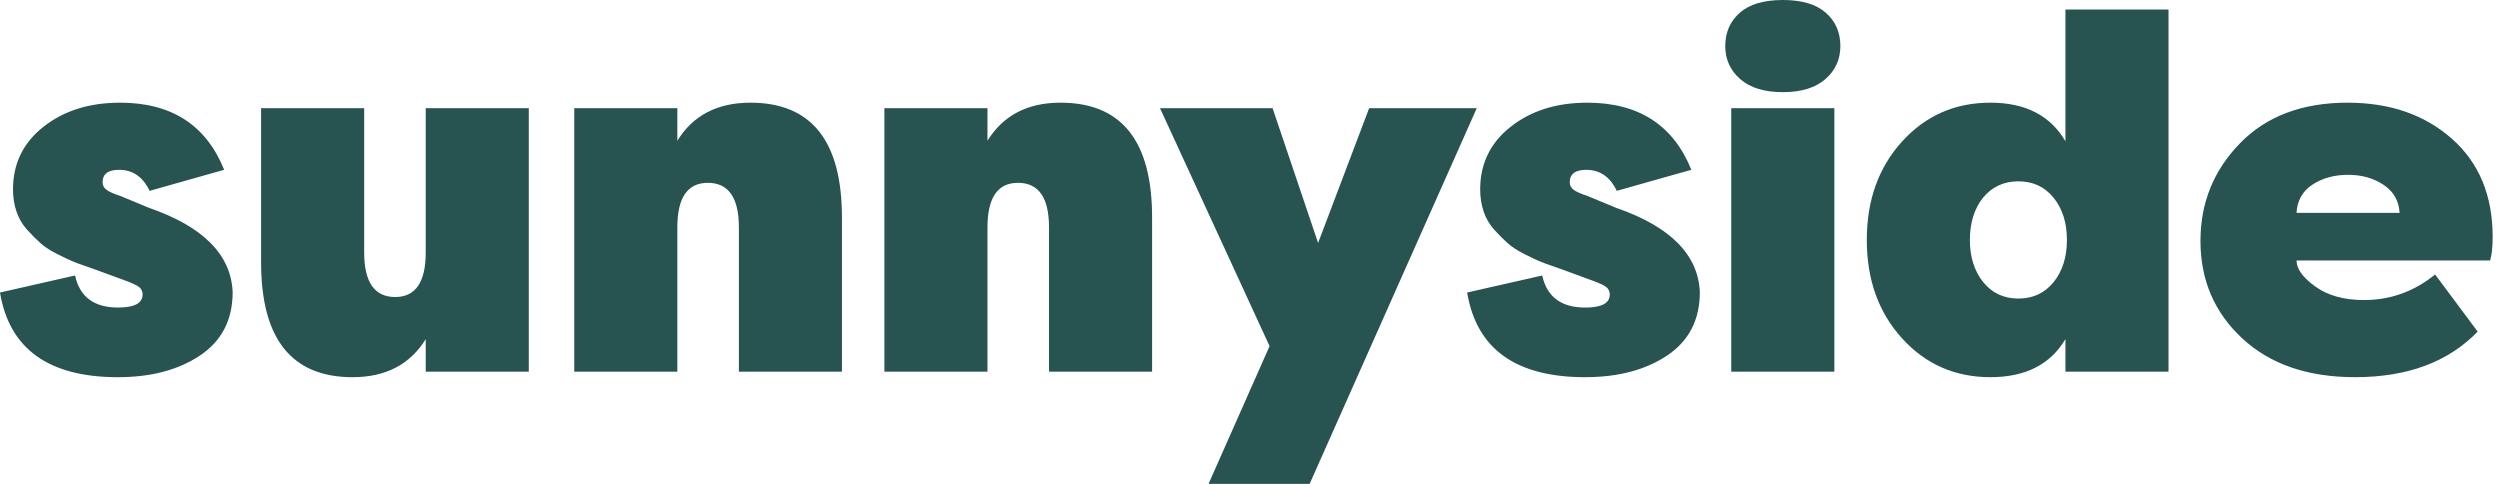 <?xml version="1.0" encoding="UTF-8" standalone="no"?>
<!DOCTYPE svg PUBLIC "-//W3C//DTD SVG 1.1//EN" "http://www.w3.org/Graphics/SVG/1.1/DTD/svg11.dtd">
<svg width="100%" height="100%" viewBox="0 0 124 24" version="1.1" xmlns="http://www.w3.org/2000/svg" xmlns:xlink="http://www.w3.org/1999/xlink" xml:space="preserve" xmlns:serif="http://www.serif.com/" style="fill-rule:evenodd;clip-rule:evenodd;stroke-linejoin:round;stroke-miterlimit:2;">
    <path d="M5.857,18.708C7.495,18.708 8.852,18.348 9.927,17.628C11.002,16.907 11.54,15.859 11.54,14.484C11.457,12.629 10.076,11.238 7.396,10.311L5.956,9.714C5.642,9.614 5.418,9.516 5.286,9.416C5.162,9.332 5.088,9.192 5.088,9.043C5.088,8.629 5.361,8.423 5.907,8.423C6.585,8.423 7.089,8.77 7.42,9.466L11.118,8.422C10.225,6.202 8.504,5.093 5.956,5.093C4.434,5.093 3.168,5.491 2.159,6.286C1.15,7.08 0.645,8.116 0.645,9.39C0.645,9.788 0.703,10.156 0.819,10.496C0.935,10.836 1.109,11.134 1.34,11.39C1.572,11.647 1.795,11.87 2.01,12.061C2.225,12.251 2.498,12.43 2.83,12.595C3.16,12.761 3.412,12.881 3.586,12.955C3.76,13.03 3.996,13.117 4.293,13.216L4.715,13.366L6.205,13.912C6.568,14.045 6.805,14.156 6.912,14.247C7.018,14.336 7.077,14.469 7.072,14.607C7.072,15.038 6.668,15.254 5.857,15.254C4.666,15.254 3.954,14.724 3.723,13.664L0,14.509C0.463,17.309 2.416,18.709 5.857,18.709L5.857,18.708ZM17.493,18.708C19.131,18.708 20.338,18.078 21.116,16.82L21.116,18.435L26.228,18.435L26.228,5.366L21.116,5.366L21.116,12.522C21.116,13.996 20.611,14.732 19.602,14.732C18.576,14.732 18.063,13.996 18.063,12.522L18.063,5.366L12.951,5.366L12.951,13.019C12.951,16.812 14.465,18.709 17.493,18.709L17.493,18.708ZM33.596,18.435L33.596,11.28C33.596,9.805 34.1,9.068 35.109,9.068C36.135,9.068 36.649,9.805 36.649,11.28L36.649,18.435L41.76,18.435L41.76,10.783C41.76,6.99 40.247,5.093 37.219,5.093C35.581,5.093 34.373,5.723 33.596,6.981L33.596,5.366L28.483,5.366L28.483,18.435L33.596,18.435ZM48.979,18.435L48.979,11.28C48.979,9.805 49.483,9.068 50.493,9.068C51.518,9.068 52.031,9.805 52.031,11.28L52.031,18.435L57.144,18.435L57.144,10.783C57.144,6.99 55.63,5.093 52.602,5.093C50.964,5.093 49.756,5.723 48.979,6.981L48.979,5.366L43.866,5.366L43.866,18.435L48.979,18.435ZM64.958,24L73.247,5.366L67.91,5.366L65.378,12.05L63.12,5.366L57.536,5.366L62.971,17.168L59.944,24L64.958,24ZM78.628,18.708C80.266,18.708 81.623,18.348 82.698,17.628C83.774,16.907 84.312,15.859 84.312,14.484C84.229,12.629 82.847,11.238 80.167,10.311L78.727,9.714C78.413,9.614 78.19,9.516 78.057,9.416C77.933,9.332 77.859,9.192 77.859,9.043C77.859,8.629 78.132,8.423 78.678,8.423C79.356,8.423 79.861,8.77 80.192,9.466L83.89,8.422C82.996,6.202 81.276,5.093 78.728,5.093C77.206,5.093 75.94,5.491 74.931,6.286C73.921,7.081 73.417,8.116 73.417,9.391C73.417,9.789 73.475,10.157 73.59,10.497C73.706,10.837 73.88,11.135 74.112,11.391C74.343,11.648 74.567,11.871 74.782,12.062C74.997,12.252 75.27,12.431 75.601,12.596C75.931,12.762 76.184,12.882 76.358,12.956C76.531,13.031 76.768,13.118 77.065,13.217L77.487,13.367L78.976,13.913C79.34,14.046 79.576,14.157 79.683,14.248C79.789,14.337 79.849,14.47 79.844,14.608C79.844,15.039 79.439,15.255 78.628,15.255C77.438,15.255 76.726,14.725 76.494,13.665L72.771,14.509C73.235,17.309 75.187,18.709 78.628,18.709L78.628,18.708ZM88.428,4.571C89.338,4.571 90.041,4.356 90.538,3.925C91.033,3.495 91.282,2.948 91.282,2.285C91.282,1.607 91.042,1.055 90.562,0.634C90.082,0.21 89.371,0 88.428,0C87.485,0 86.773,0.211 86.293,0.634C85.813,1.056 85.573,1.607 85.573,2.286C85.573,2.948 85.822,3.495 86.318,3.926C86.815,4.356 87.518,4.571 88.428,4.571ZM90.984,18.435L90.984,5.366L85.87,5.366L85.87,18.435L90.984,18.435ZM98.724,18.708C100.461,18.708 101.701,18.078 102.446,16.82L102.446,18.435L107.558,18.435L107.558,0.472L102.446,0.472L102.446,7.006C101.701,5.731 100.461,5.093 98.723,5.093C96.97,5.093 95.509,5.735 94.343,7.019C93.177,8.302 92.593,9.929 92.593,11.901C92.593,13.871 93.177,15.499 94.343,16.783C95.509,18.066 96.97,18.708 98.723,18.708L98.724,18.708ZM100.114,14.808C99.385,14.808 98.802,14.534 98.364,13.988C97.925,13.441 97.706,12.745 97.706,11.901C97.706,11.056 97.921,10.361 98.351,9.814C98.798,9.267 99.385,8.994 100.113,8.994C100.841,8.994 101.424,9.267 101.863,9.814C102.301,10.36 102.52,11.056 102.52,11.901C102.52,12.745 102.301,13.441 101.863,13.988C101.424,14.534 100.841,14.808 100.113,14.808L100.114,14.808ZM116.812,18.708C119.409,18.708 121.436,17.954 122.892,16.448L120.782,13.615C119.74,14.46 118.565,14.882 117.258,14.882C116.266,14.882 115.459,14.658 114.838,14.212C114.218,13.764 113.908,13.333 113.908,12.919L123.512,12.919C123.595,12.621 123.636,12.232 123.636,11.752C123.636,9.698 122.962,8.075 121.614,6.882C120.265,5.689 118.541,5.093 116.439,5.093C114.189,5.093 112.411,5.764 111.104,7.106C109.797,8.447 109.143,10.062 109.143,11.95C109.143,13.888 109.833,15.499 111.215,16.783C112.597,18.066 114.462,18.708 116.812,18.708ZM119.02,10.559L113.908,10.559C113.941,9.946 114.206,9.479 114.702,9.155C115.198,8.832 115.786,8.671 116.464,8.671C117.142,8.671 117.73,8.836 118.226,9.168C118.723,9.499 118.987,9.963 119.02,10.559Z" style="fill:rgb(39,83,80);fill-rule:nonzero;"/>
</svg>
